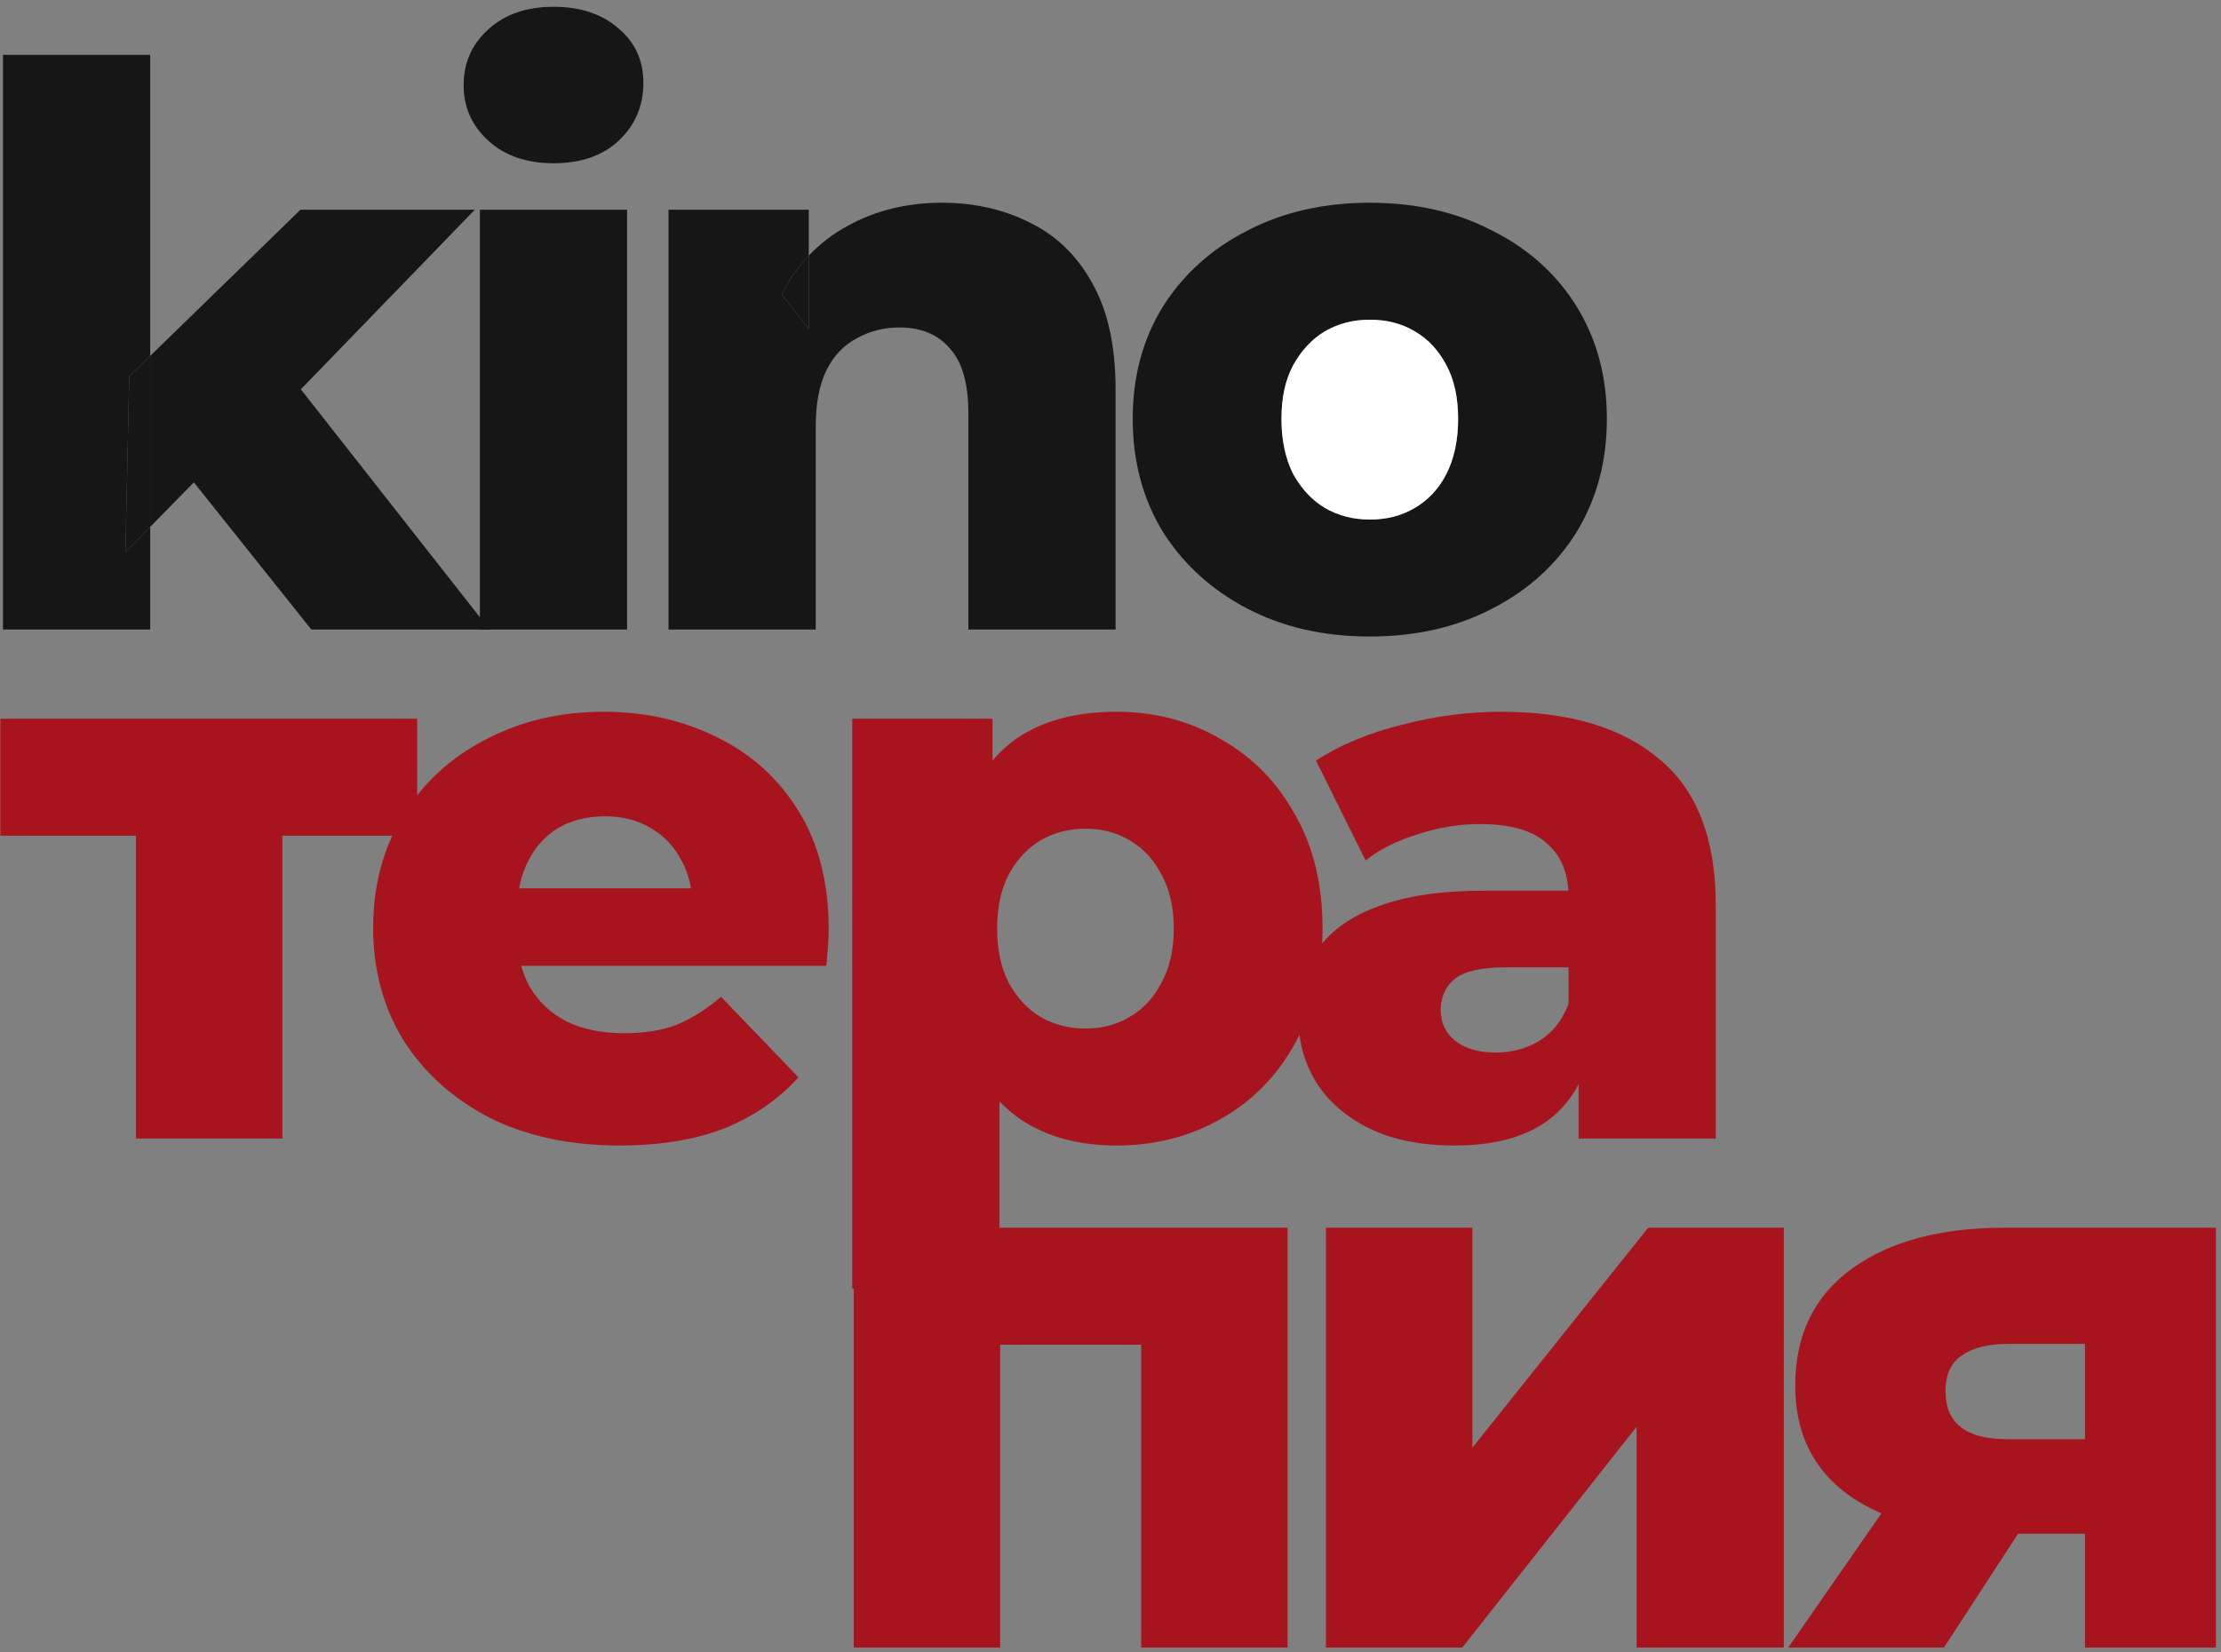 <?xml version="1.0" encoding="UTF-8"?> <svg xmlns="http://www.w3.org/2000/svg" width="301" height="224" viewBox="0 0 301 224" fill="none"><rect x="0" y="0" width="301" height="224" fill="#808080" stroke="none"/> <path d="M65.037 85.339V28.429H84.987V85.339H65.037ZM75.012 22.129C71.372 22.129 68.432 21.114 66.192 19.084C63.952 17.054 62.832 14.534 62.832 11.524C62.832 8.514 63.952 5.994 66.192 3.964C68.432 1.934 71.372 0.919 75.012 0.919C78.652 0.919 81.592 1.899 83.832 3.859C86.072 5.749 87.192 8.199 87.192 11.209C87.192 14.359 86.072 16.984 83.832 19.084C81.662 21.114 78.722 22.129 75.012 22.129Z" fill="#161616"></path> <path d="M185.64 86.284C179.41 86.284 173.88 85.024 169.05 82.504C164.22 79.984 160.405 76.519 157.605 72.109C154.875 67.629 153.51 62.519 153.51 56.779C153.51 51.039 154.875 45.964 157.605 41.554C160.405 37.144 164.22 33.714 169.05 31.264C173.88 28.744 179.41 27.484 185.64 27.484C191.87 27.484 197.4 28.744 202.23 31.264C207.13 33.714 210.945 37.144 213.675 41.554C216.405 45.964 217.77 51.039 217.77 56.779C217.77 62.519 216.405 67.629 213.675 72.109C210.945 76.519 207.13 79.984 202.23 82.504C197.4 85.024 191.87 86.284 185.64 86.284ZM185.64 70.429C187.95 70.429 189.98 69.904 191.73 68.854C193.55 67.804 194.985 66.264 196.035 64.234C197.085 62.134 197.61 59.649 197.61 56.779C197.61 53.909 197.085 51.494 196.035 49.534C194.985 47.504 193.55 45.964 191.73 44.914C189.98 43.864 187.95 43.339 185.64 43.339C183.4 43.339 181.37 43.864 179.55 44.914C177.8 45.964 176.365 47.504 175.245 49.534C174.195 51.494 173.67 53.909 173.67 56.779C173.67 59.649 174.195 62.134 175.245 64.234C176.365 66.264 177.8 67.804 179.55 68.854C181.37 69.904 183.4 70.429 185.64 70.429Z" fill="#161616"></path> <path d="M185.64 70.429C187.95 70.429 189.98 69.904 191.73 68.854C193.55 67.804 194.985 66.264 196.035 64.234C197.085 62.134 197.61 59.649 197.61 56.779C197.61 53.909 197.085 51.494 196.035 49.534C194.985 47.504 193.55 45.964 191.73 44.914C189.98 43.864 187.95 43.339 185.64 43.339C183.4 43.339 181.37 43.864 179.55 44.914C177.8 45.964 176.365 47.504 175.245 49.534C174.195 51.494 173.67 53.909 173.67 56.779C173.67 59.649 174.195 62.134 175.245 64.234C176.365 66.264 177.8 67.804 179.55 68.854C181.37 69.904 183.4 70.429 185.64 70.429Z" fill="white"></path> <path fill-rule="evenodd" clip-rule="evenodd" d="M17.519 51.004L16.994 74.839L20.354 71.418V85.339H0.404V7.429H20.354V48.246L17.519 51.004ZM40.772 52.776L64.349 28.429H40.724L20.354 48.246V71.418L26.273 65.39L42.194 85.339H66.344L40.772 52.776Z" fill="#161616"></path> <path d="M17.519 51.004L16.994 74.839L20.354 71.418V48.246L17.519 51.004Z" fill="#161616"></path> <path fill-rule="evenodd" clip-rule="evenodd" d="M139.637 30.214C136.067 28.394 132.077 27.484 127.667 27.484C122.907 27.484 118.637 28.534 114.857 30.634C112.889 31.691 111.138 33.033 109.607 34.659V28.429H90.602V85.339H110.552V57.829C110.552 54.679 111.042 52.124 112.022 50.164C113.002 48.204 114.367 46.769 116.117 45.859C117.867 44.879 119.792 44.389 121.892 44.389C124.832 44.389 127.107 45.334 128.717 47.224C130.397 49.044 131.237 51.984 131.237 56.044V85.339H151.187V52.789C151.187 46.909 150.137 42.114 148.037 38.404C146.007 34.694 143.207 31.964 139.637 30.214ZM109.607 44.599V34.659C109.484 34.79 109.362 34.922 109.242 35.056C107.985 36.461 106.881 38.067 105.932 39.874L109.607 44.599Z" fill="#161616"></path> <path d="M105.932 39.874L109.607 44.599V34.659C109.484 34.79 109.362 34.922 109.242 35.056C107.985 36.461 106.881 38.067 105.932 39.874Z" fill="#161616"></path> <path d="M18.426 154.339V108.874L22.731 113.284H0.051V97.429H56.541V113.284H33.861L38.271 108.874V154.339H18.426Z" fill="#A7141E"></path> <path d="M83.96 155.284C77.24 155.284 71.36 154.024 66.32 151.504C61.35 148.914 57.465 145.414 54.665 141.004C51.935 136.524 50.57 131.449 50.57 125.779C50.57 120.109 51.9 115.069 54.56 110.659C57.29 106.179 61.035 102.714 65.795 100.264C70.555 97.744 75.91 96.484 81.86 96.484C87.46 96.484 92.57 97.639 97.19 99.949C101.81 102.189 105.485 105.514 108.215 109.924C110.945 114.334 112.31 119.689 112.31 125.989C112.31 126.689 112.275 127.494 112.205 128.404C112.135 129.314 112.065 130.154 111.995 130.924H66.95V120.424H101.39L93.83 123.364C93.9 120.774 93.41 118.534 92.36 116.644C91.38 114.754 89.98 113.284 88.16 112.234C86.41 111.184 84.345 110.659 81.965 110.659C79.585 110.659 77.485 111.184 75.665 112.234C73.915 113.284 72.55 114.789 71.57 116.749C70.59 118.639 70.1 120.879 70.1 123.469V126.514C70.1 129.314 70.66 131.729 71.78 133.759C72.97 135.789 74.65 137.364 76.82 138.484C78.99 139.534 81.58 140.059 84.59 140.059C87.39 140.059 89.77 139.674 91.73 138.904C93.76 138.064 95.755 136.804 97.715 135.124L108.215 146.044C105.485 149.054 102.125 151.364 98.135 152.974C94.145 154.514 89.42 155.284 83.96 155.284Z" fill="#A7141E"></path> <path d="M151.308 155.284C146.478 155.284 142.348 154.234 138.918 152.134C135.488 149.964 132.863 146.744 131.043 142.474C129.293 138.134 128.418 132.604 128.418 125.884C128.418 119.094 129.258 113.564 130.938 109.294C132.618 104.954 135.138 101.734 138.498 99.634C141.928 97.534 146.198 96.484 151.308 96.484C156.488 96.484 161.178 97.709 165.378 100.159C169.648 102.539 173.008 105.934 175.458 110.344C177.978 114.684 179.238 119.864 179.238 125.884C179.238 131.904 177.978 137.119 175.458 141.529C173.008 145.939 169.648 149.334 165.378 151.714C161.178 154.094 156.488 155.284 151.308 155.284ZM115.503 174.709V97.429H134.508V107.089L134.403 125.884L135.453 144.784V174.709H115.503ZM147.108 139.429C149.348 139.429 151.343 138.904 153.093 137.854C154.913 136.804 156.348 135.264 157.398 133.234C158.518 131.204 159.078 128.754 159.078 125.884C159.078 123.014 158.518 120.564 157.398 118.534C156.348 116.504 154.913 114.964 153.093 113.914C151.343 112.864 149.348 112.339 147.108 112.339C144.868 112.339 142.838 112.864 141.018 113.914C139.268 114.964 137.833 116.504 136.713 118.534C135.663 120.564 135.138 123.014 135.138 125.884C135.138 128.754 135.663 131.204 136.713 133.234C137.833 135.264 139.268 136.804 141.018 137.854C142.838 138.904 144.868 139.429 147.108 139.429Z" fill="#A7141E"></path> <path d="M213.943 154.339V143.734L212.578 141.109V121.579C212.578 118.429 211.598 116.014 209.638 114.334C207.748 112.584 204.703 111.709 200.503 111.709C197.773 111.709 195.008 112.164 192.208 113.074C189.408 113.914 187.028 115.104 185.068 116.644L178.348 103.099C181.568 100.999 185.418 99.389 189.898 98.269C194.448 97.079 198.963 96.484 203.443 96.484C212.683 96.484 219.823 98.619 224.863 102.889C229.973 107.089 232.528 113.704 232.528 122.734V154.339H213.943ZM197.143 155.284C192.593 155.284 188.743 154.514 185.593 152.974C182.443 151.434 180.028 149.334 178.348 146.674C176.738 144.014 175.933 141.039 175.933 137.749C175.933 134.249 176.808 131.239 178.558 128.719C180.378 126.129 183.143 124.169 186.853 122.839C190.563 121.439 195.358 120.739 201.238 120.739H214.678V131.134H203.968C200.748 131.134 198.473 131.659 197.143 132.709C195.883 133.759 195.253 135.159 195.253 136.909C195.253 138.659 195.918 140.059 197.248 141.109C198.578 142.159 200.398 142.684 202.708 142.684C204.878 142.684 206.838 142.159 208.588 141.109C210.408 139.989 211.738 138.309 212.578 136.069L215.308 143.419C214.258 147.339 212.193 150.314 209.113 152.344C206.103 154.304 202.113 155.284 197.143 155.284Z" fill="#A7141E"></path> <path d="M115.701 223.339V166.429H174.501V223.339H154.656V177.979L159.066 182.284H131.241L135.546 177.979V223.339H115.701Z" fill="#A7141E"></path> <path d="M179.694 223.339V166.429H199.539V196.249L223.374 166.429H241.749V223.339H221.799V193.414L198.174 223.339H179.694Z" fill="#A7141E"></path> <path d="M282.568 223.339V204.859L285.193 207.904H270.702C262.232 207.904 255.547 206.189 250.647 202.759C245.747 199.259 243.297 194.289 243.297 187.849C243.297 180.989 245.852 175.704 250.962 171.994C256.072 168.284 262.967 166.429 271.648 166.429H300.312V223.339H282.568ZM242.352 223.339L257.367 201.709H277.527L263.458 223.339H242.352ZM282.568 198.874V177.244L285.193 182.179H272.068C269.408 182.179 267.342 182.704 265.872 183.754C264.402 184.734 263.667 186.344 263.667 188.584C263.667 192.924 266.432 195.094 271.962 195.094H285.193L282.568 198.874Z" fill="#A7141E"></path> </svg> 